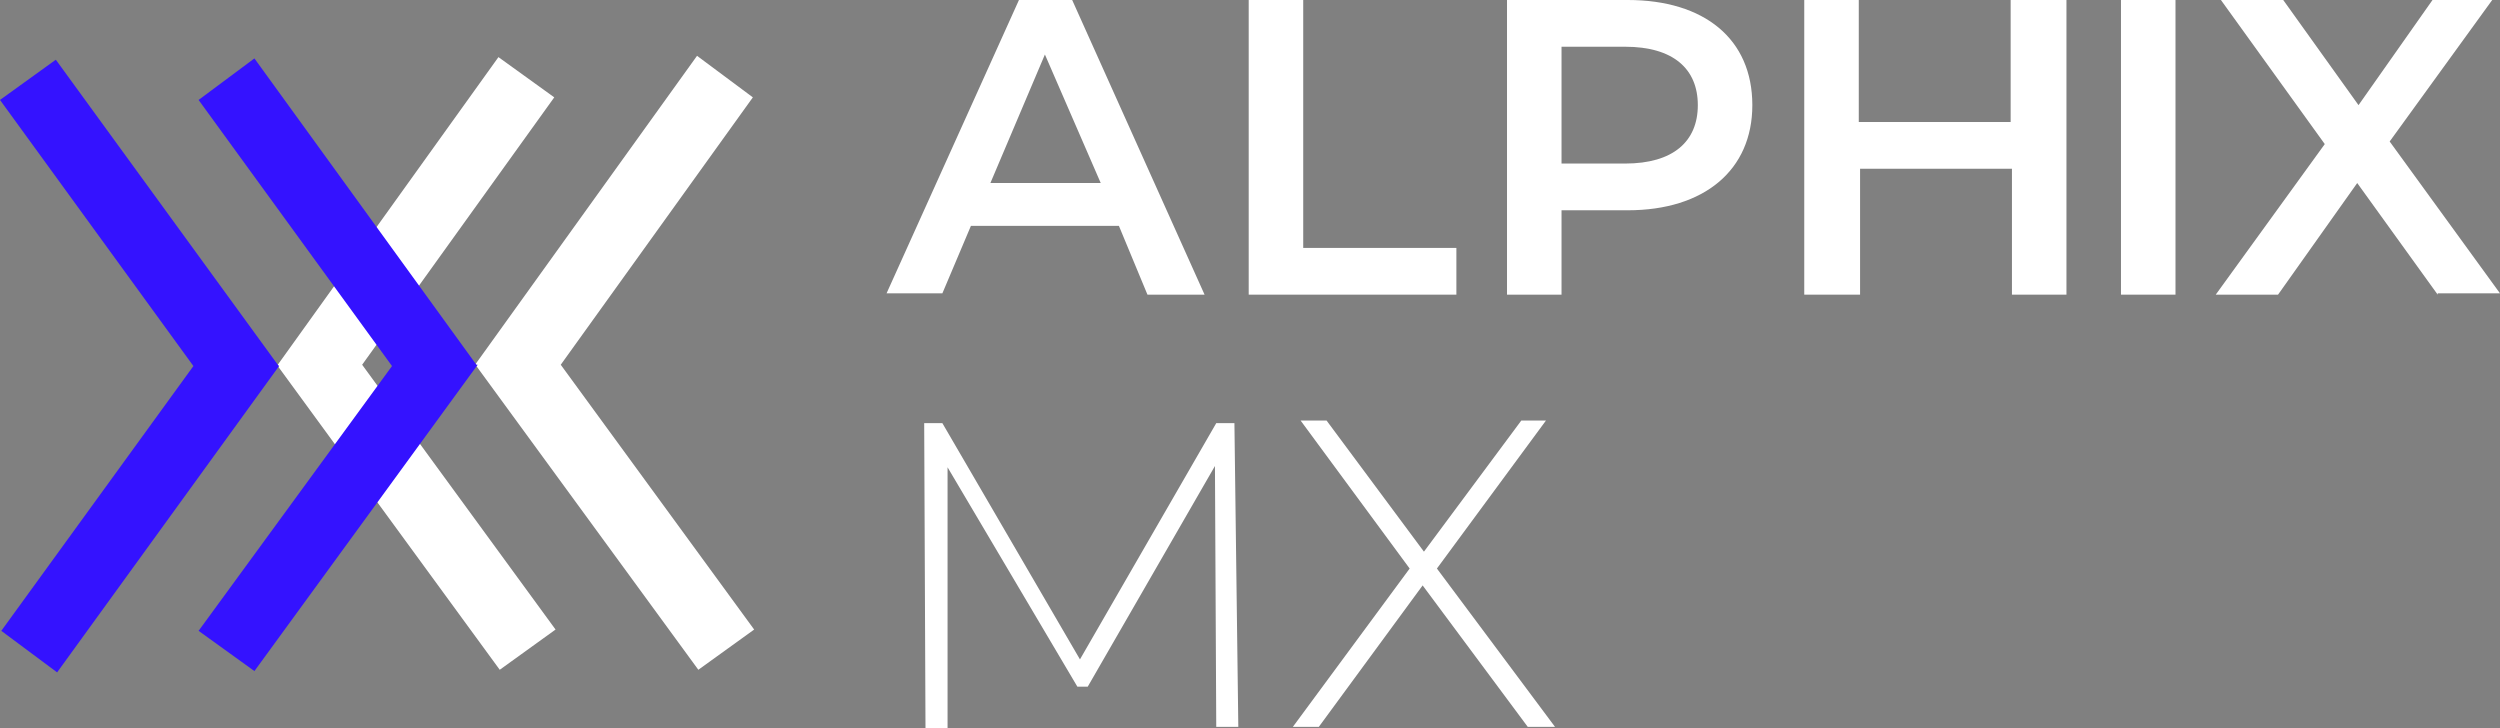 <svg id="Layer_2" xmlns="http://www.w3.org/2000/svg" width="192.6" height="56.1" viewBox="0 0 192.6 56.1">
  <rect x="0" y="0" width="192.6" height="56.1" fill="#808080" stroke="none"/>
  <g id="Group_54" data-name="Group 54">
    <g id="Group_50" data-name="Group 50">
      <path id="Path_210" data-name="Path 210" d="M187.8,22.7l-6.2-8.6-6.1,8.6h-4.8l8.4-11.6L171.1,0h4.8l5.8,8.1L187.4,0H192l-7.9,10.9,8.5,11.7h-4.8Z" fill="#fff"/>
      <path id="Path_211" data-name="Path 211" d="M86.2,17.4H74.8l-2.2,5.2H68.3L78.5,0h4.1L92.8,22.7H88.4Zm-1.4-3.3L80.5,4.2l-4.2,9.9Z" fill="#fff"/>
      <path id="Path_212" data-name="Path 212" d="M96.2,0h4.2V19.1h11.8v3.6h-16Z" fill="#fff"/>
      <path id="Path_213" data-name="Path 213" d="M135,8.1c0,5-3.7,8.1-9.6,8.1h-5.1v6.5h-4.2V0h9.3C131.3,0,135,3,135,8.1Zm-4.2,0c0-2.8-1.9-4.5-5.6-4.5h-4.9v9h4.9C128.9,12.6,130.8,10.9,130.8,8.1Z" fill="#fff"/>
      <path id="Path_214" data-name="Path 214" d="M159.2,0V22.7H155V13H143.3v9.7H139V0h4.2V9.4h11.7V0Z" fill="#fff"/>
      <path id="Path_215" data-name="Path 215" d="M163.4,0h4.2V22.7h-4.2Z" fill="#fff"/>
    </g>
    <g id="Group_53" data-name="Group 53">
      <g id="Group_52" data-name="Group 52">
        <g id="Group_51" data-name="Group 51">
          <path id="Path_216" data-name="Path 216" d="M93.7,56l-.1-20.1-9.8,17H83L73,36V56.1H71.3l-.1-23.5h1.4L83.2,50.8,93.7,32.6h1.4L95.4,56Z" fill="#fff"/>
          <path id="Path_217" data-name="Path 217" d="M117.7,56l-8.1-10.9-8,10.9h-2l9-12.2-8.4-11.4h2l7.5,10.1,7.5-10.1h1.9l-8.4,11.4L119.8,56Z" fill="#fff"/>
        </g>
      </g>
    </g>
  </g>
  <g id="Group_55" data-name="Group 55">
    <path id="Path_218" data-name="Path 218" d="M27.9,28.1,42.7,7.5,38.4,4.4l-17,23.7v.1h0L38.5,51.6l4.3-3.1Z" fill="#fff"/>
    <path id="Path_219" data-name="Path 219" d="M43.2,28.1,58,7.5,53.7,4.3,36.6,28.1h.1v.1L53.8,51.6l4.3-3.1Z" fill="#fff"/>
    <path id="Path_220" data-name="Path 220" d="M36.7,28.1h0L19.6,4.5,15.3,7.7,30.2,28.2,15.3,48.6l4.3,3.1L36.8,28.1Z" fill="#3412ff"/>
    <path id="Path_221" data-name="Path 221" d="M21.4,28.1h0L4.3,4.6,0,7.7,14.9,28.2.1,48.6l4.3,3.2L21.5,28.2Z" fill="#3412ff"/>
  </g>
</svg>
